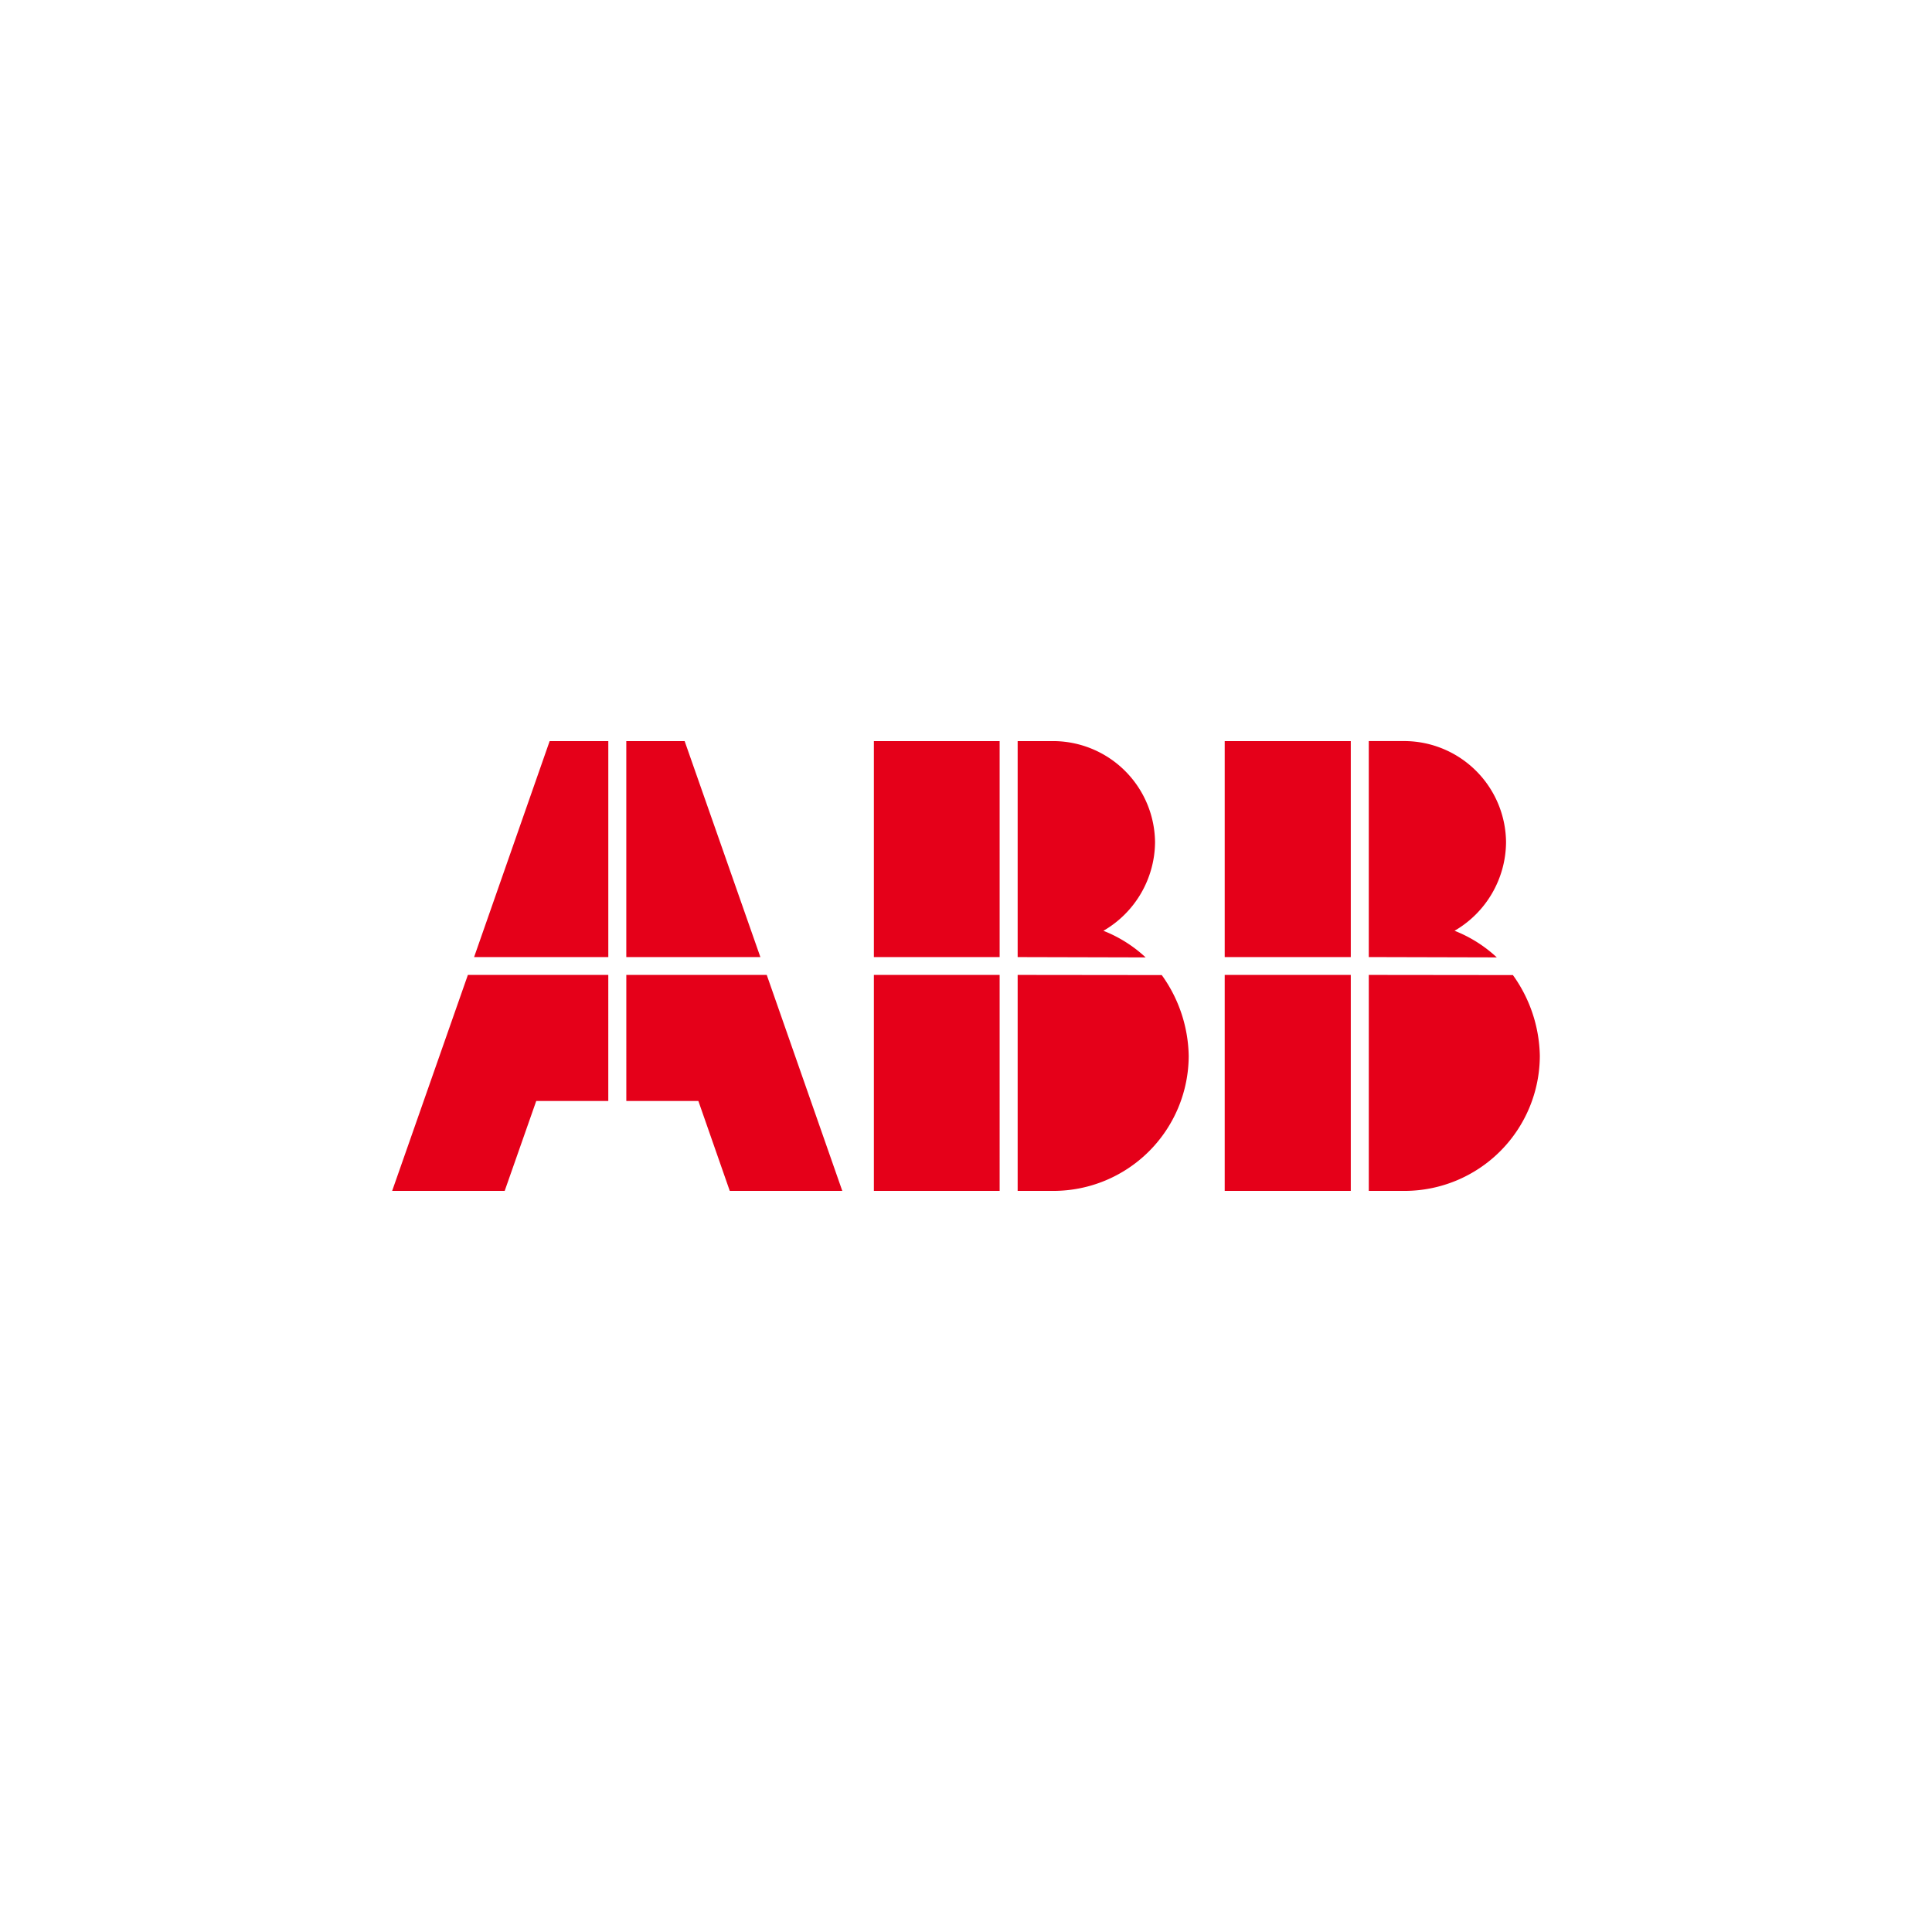 <svg xmlns="http://www.w3.org/2000/svg" width="250" height="250" viewBox="0 0 250 250">
  <g id="Group_826" data-name="Group 826" transform="translate(529 11866)">
    <rect id="Rectangle_730" data-name="Rectangle 730" width="250" height="250" transform="translate(-529 -11866)" fill="#fff"/>
    <g id="Group_291" data-name="Group 291" transform="translate(-478.253 -11770.103)">
      <path id="Path_420" data-name="Path 420" d="M215.459,88.287V60.339H199.144V88.287Zm0-30.258H199.144V30.082h16.315V58.029Zm20.978,2.331a18.432,18.432,0,0,1,3.484,10.457,17.518,17.518,0,0,1-17.47,17.47h-4.662V60.339l18.647.021Zm-18.647-2.331,16.563.042h0a17.316,17.316,0,0,0-5.466-3.445,13.353,13.353,0,0,0,6.662-11.447,13.2,13.2,0,0,0-13.1-13.1h-4.662V58.029ZM170.021,88.287H153.747V60.339h16.274V88.287Zm0-30.258H153.747V30.082h16.274V58.029Zm2.331,30.258V60.339L191,60.36h0a18.412,18.412,0,0,1,3.486,10.457,17.516,17.516,0,0,1-17.471,17.47h-4.659Zm0-30.258V30.082h4.659a13.214,13.214,0,0,1,13.119,13.1,13.375,13.375,0,0,1-6.681,11.447,17.347,17.347,0,0,1,5.466,3.445h0l-16.563-.042Zm-52.969,0H102.016l9.777-27.947h7.59V58.029Zm19.677,0-9.8-27.947h-7.549V58.029Zm10.6,30.258H135.1l-4.063-11.633h-9.324V60.339h18.171l9.777,27.948Zm-58.247,0h14.561l4.083-11.633h9.324V60.339H101.212l-9.8,27.948Z" transform="translate(-91.415 -30.082)" fill="#e50019" fill-rule="evenodd"/>
    </g>
  </g>
</svg>
